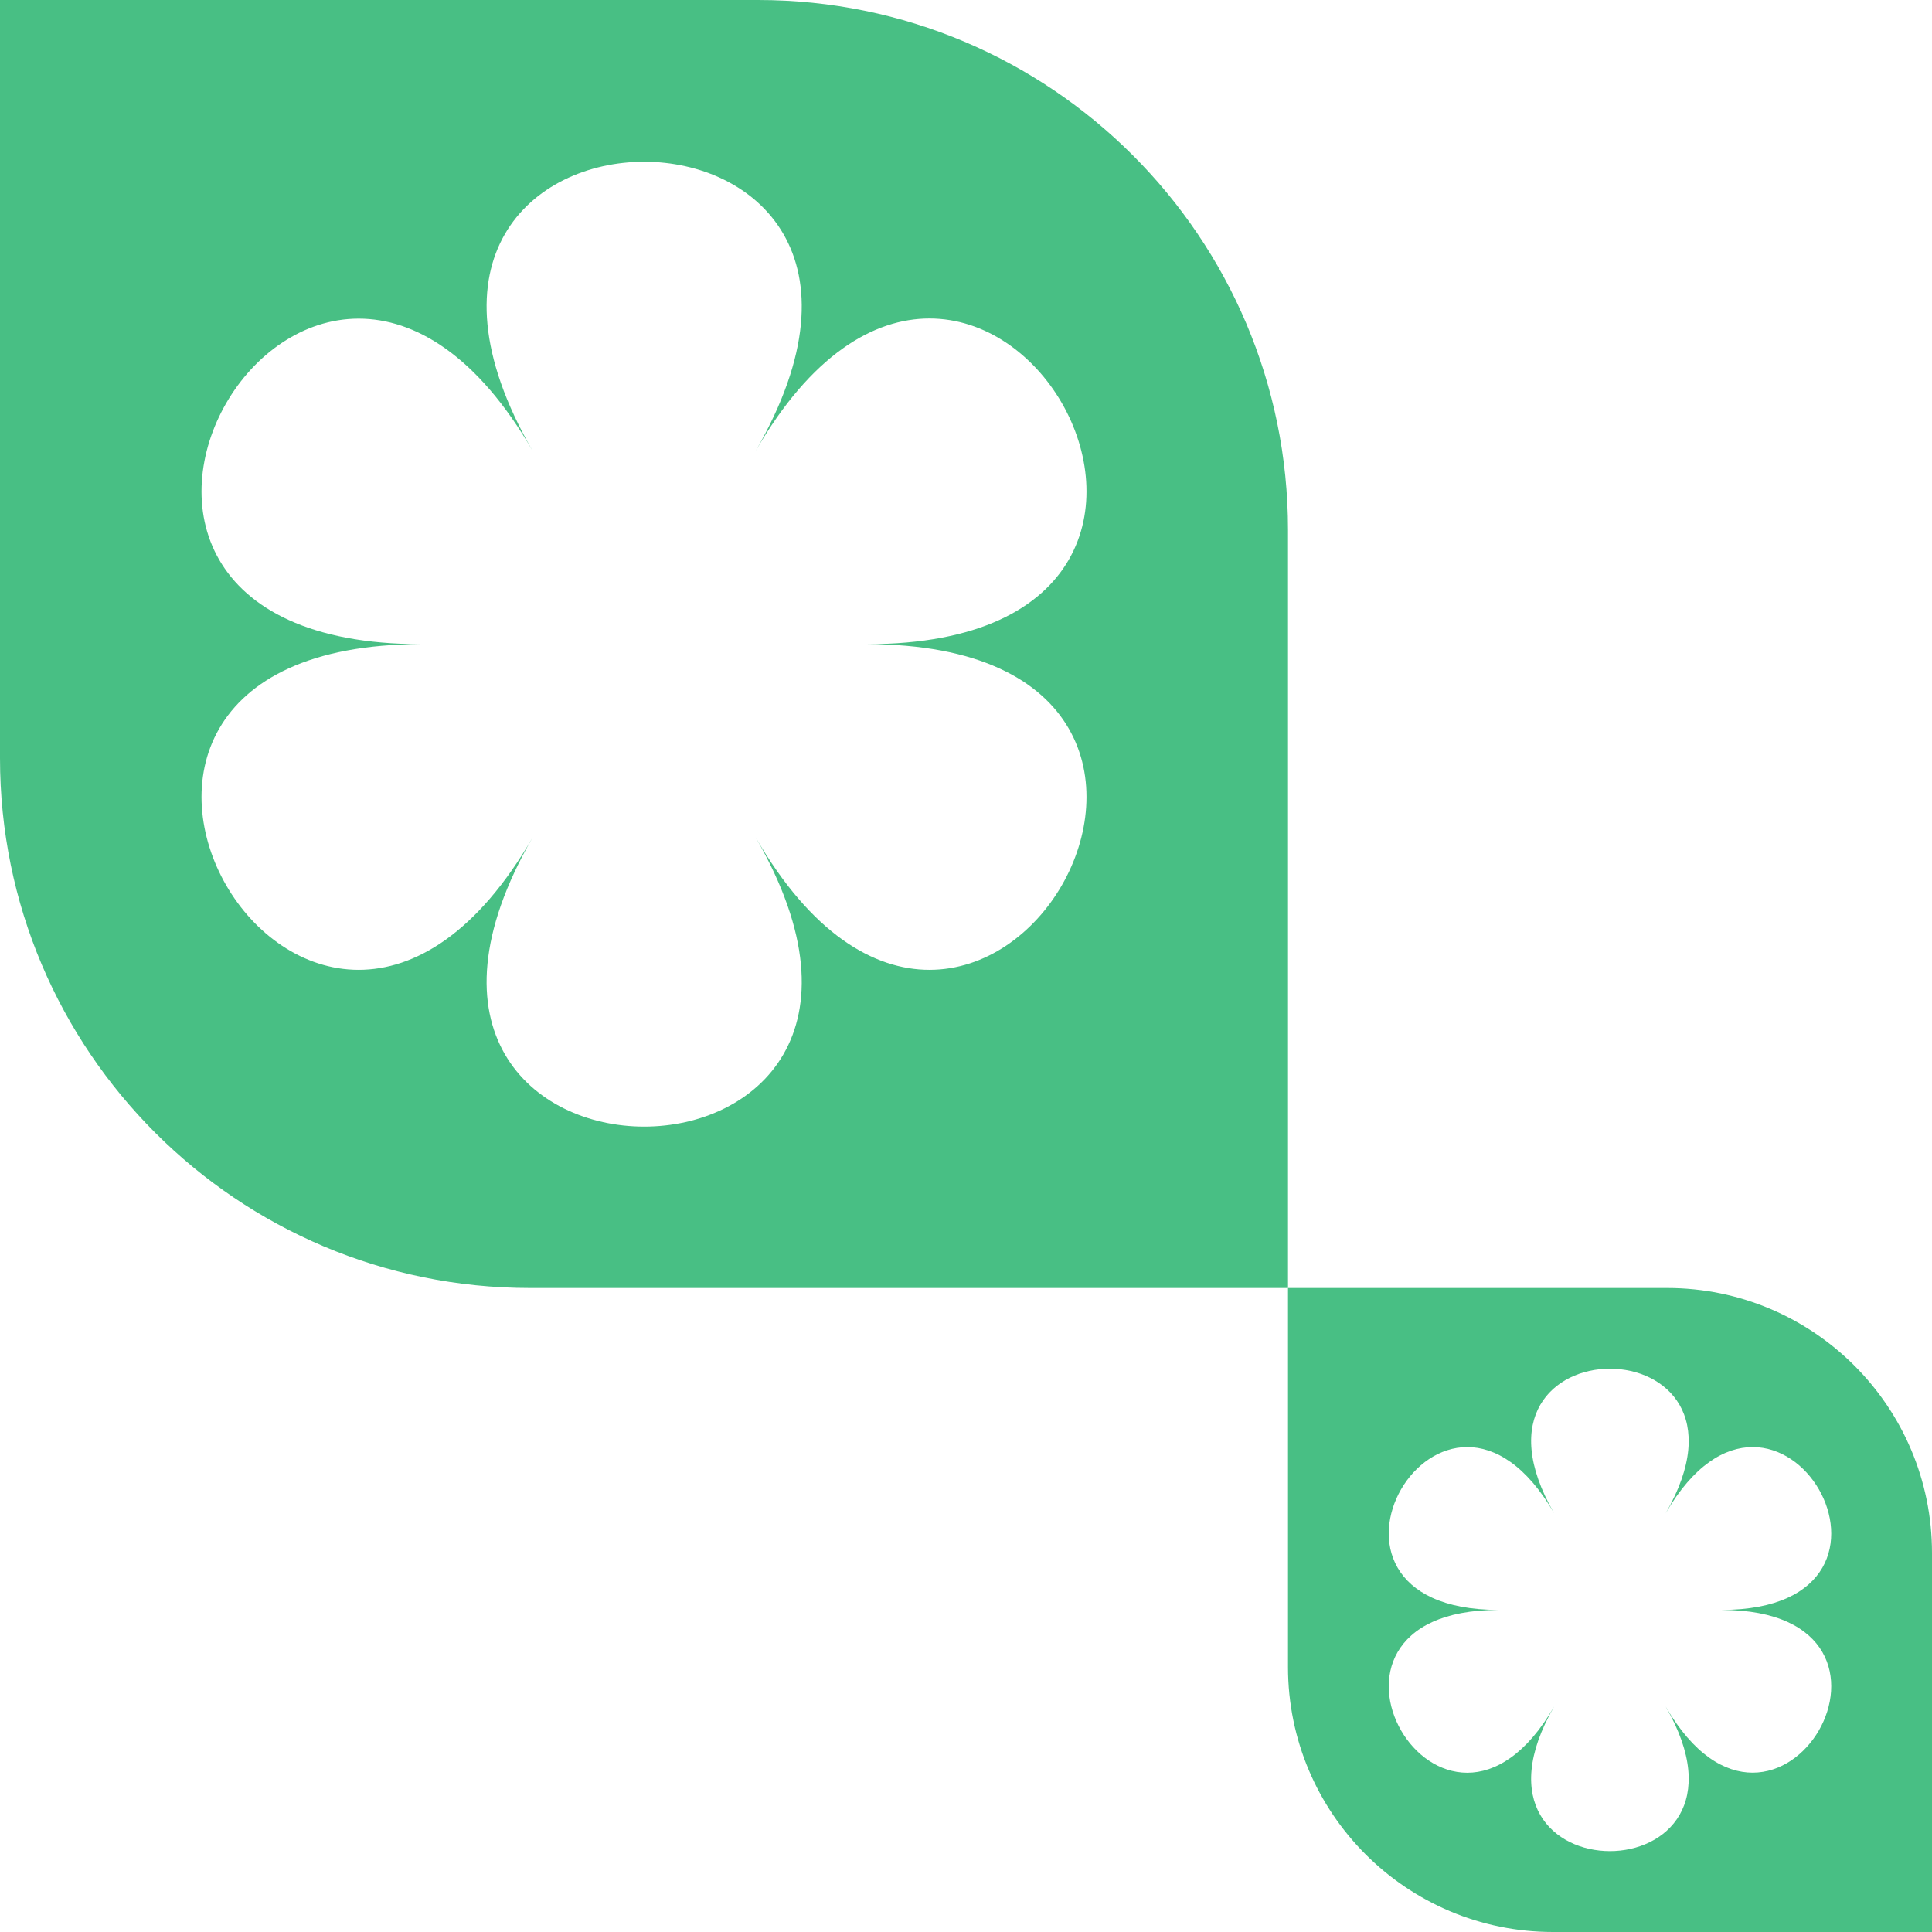 <svg width="225" height="225" viewBox="0 0 225 225" fill="none" xmlns="http://www.w3.org/2000/svg">
<path d="M88.278 0C122.358 0 150 27.635 150 61.706V150H61.722C27.642 150 0 122.365 0 88.294V0H88.278ZM62.044 97.506C36.092 142.438 113.948 142.438 87.996 97.506C113.908 142.438 152.857 75.02 100.952 75.02C152.857 75.02 113.908 7.603 87.996 52.534C113.948 7.603 36.092 7.603 62.044 52.534C36.092 7.643 -2.857 75.02 49.048 75.02C-2.857 75.02 36.092 142.438 62.044 97.506Z" fill="#48BF84"/>
<path d="M180.861 225C163.821 225 150 211.183 150 194.147V150H194.139C211.179 150 225 163.817 225 180.853V225H180.861ZM193.978 176.247C206.954 153.781 168.026 153.781 181.002 176.247C168.046 153.781 148.572 187.49 174.524 187.49C148.572 187.49 168.046 221.199 181.002 198.733C168.026 221.199 206.954 221.199 193.978 198.733C206.954 221.179 226.428 187.49 200.476 187.49C226.428 187.49 206.954 153.781 193.978 176.247Z" fill="#48BF84"/>
</svg>
